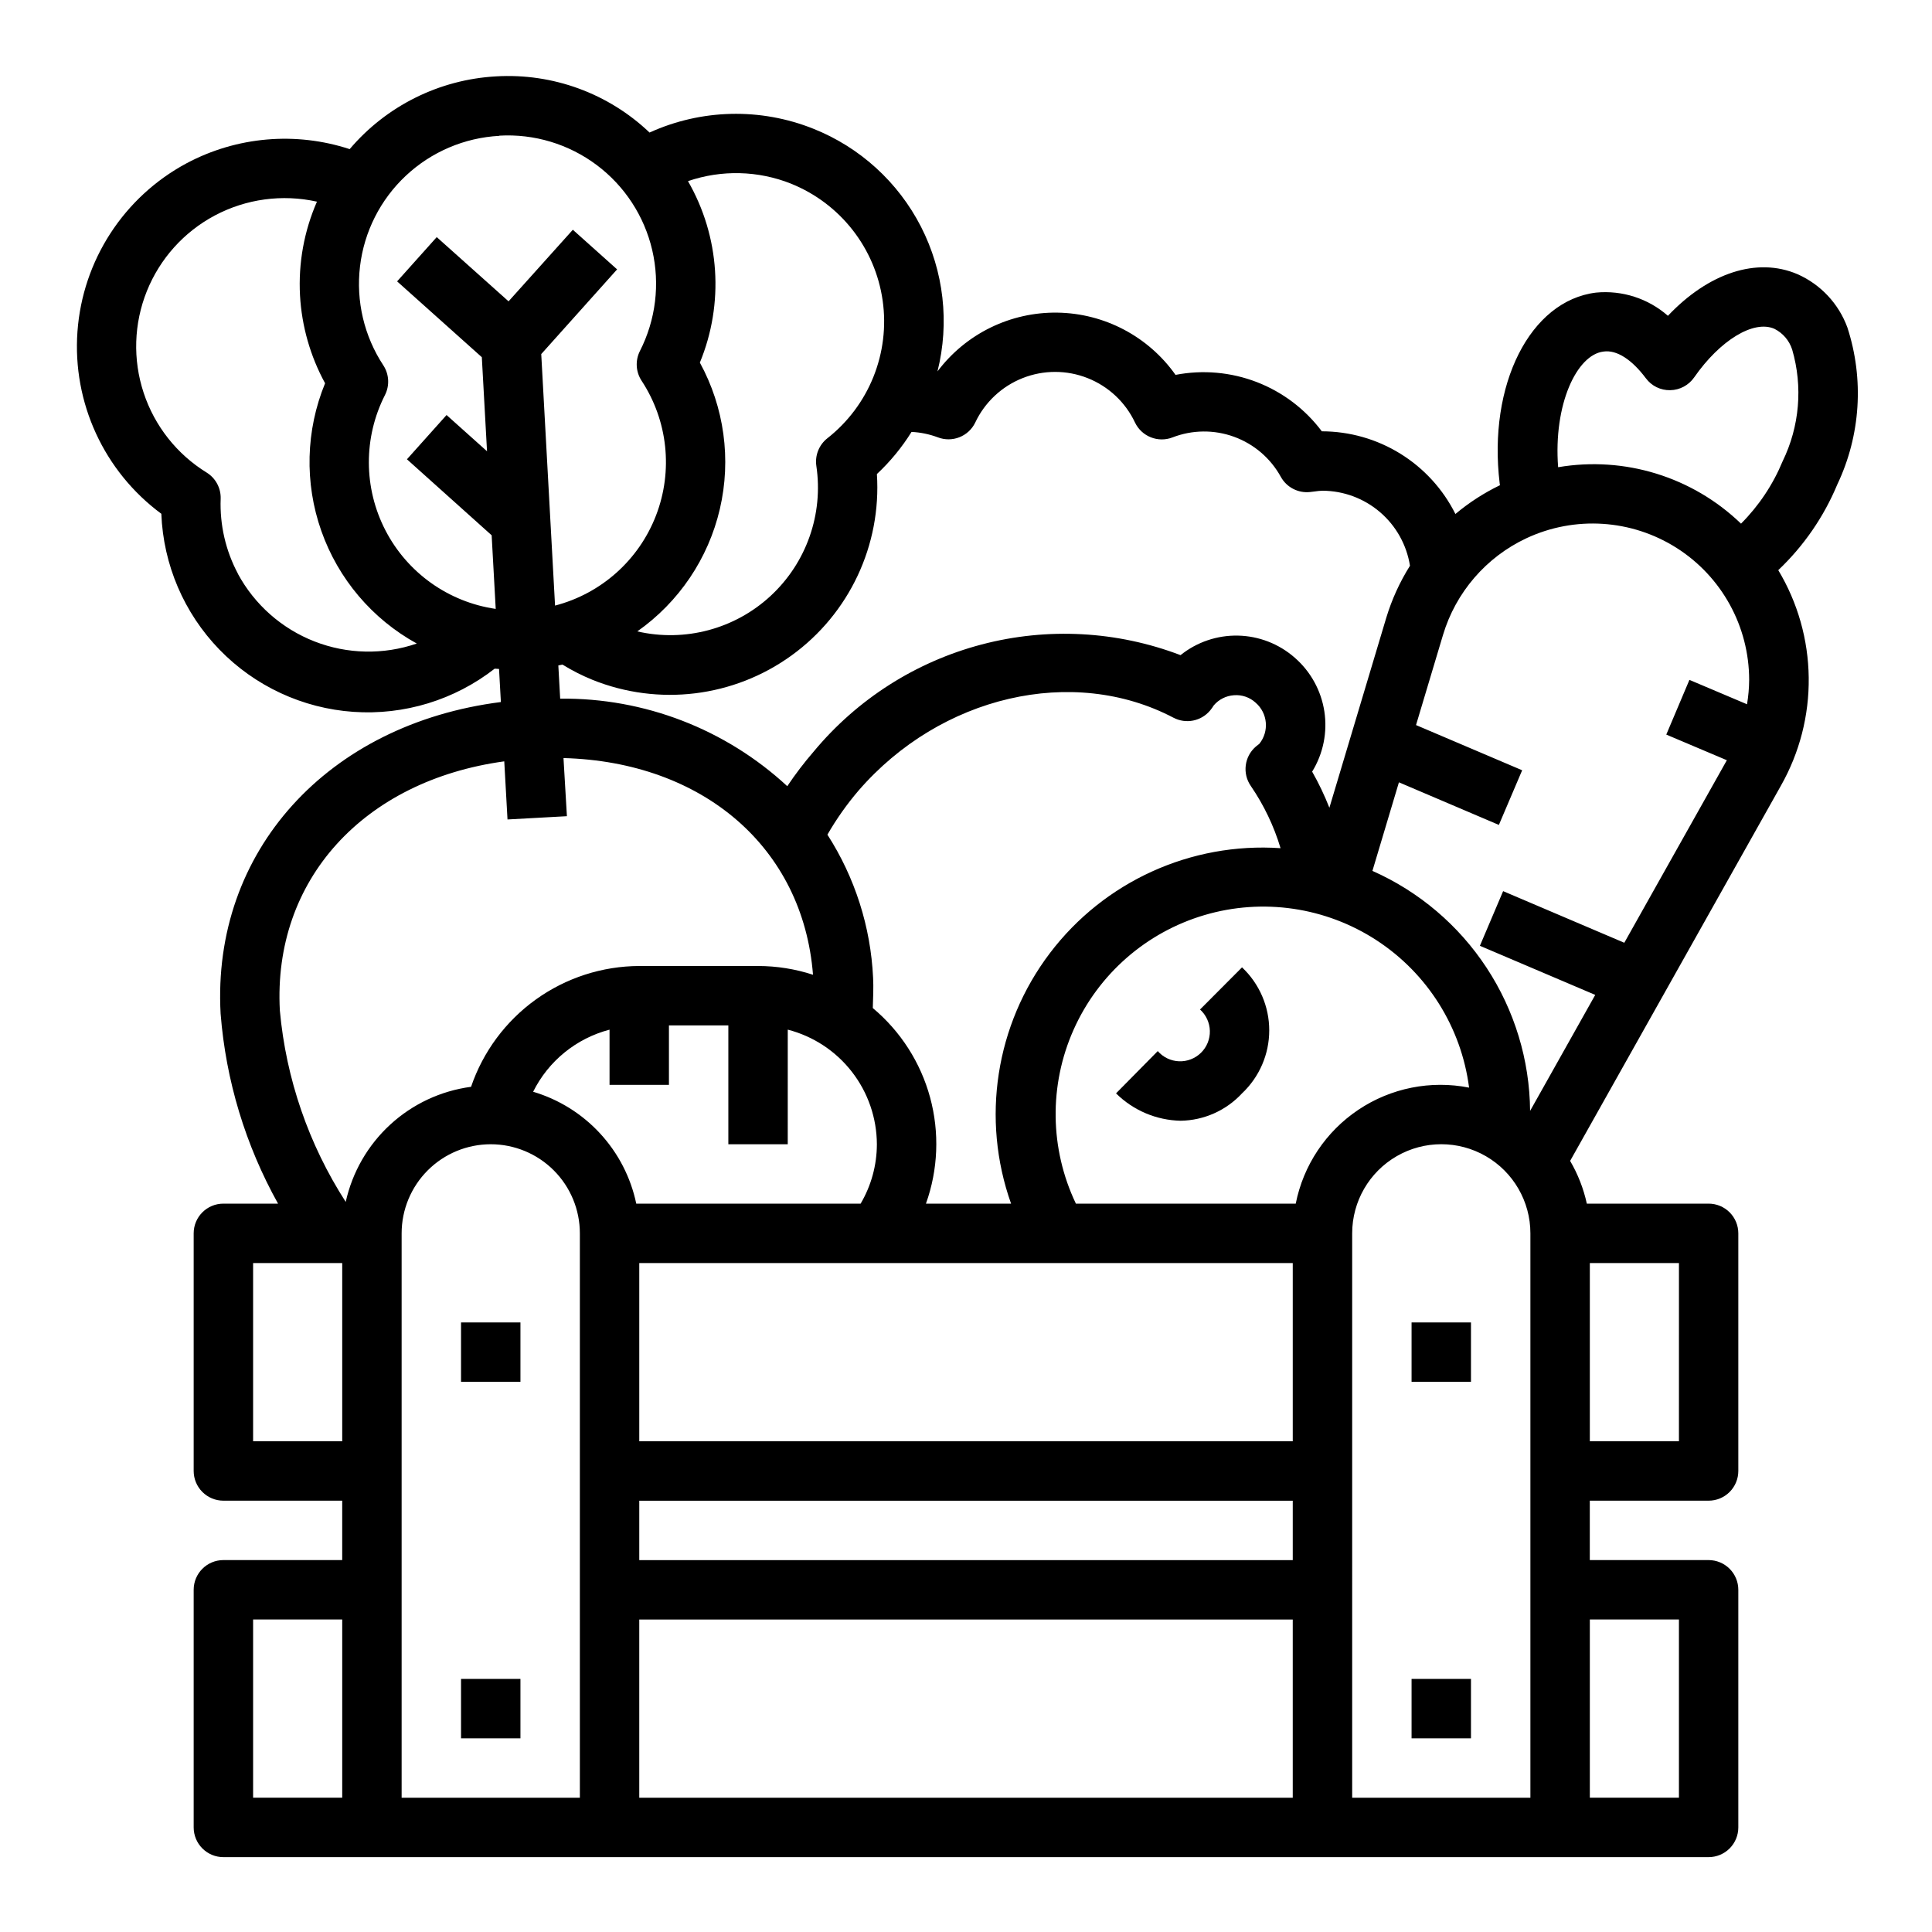 <?xml version="1.0" encoding="UTF-8"?>
<!-- The Best Svg Icon site in the world: iconSvg.co, Visit us! https://iconsvg.co -->
<svg fill="#000000" width="800px" height="800px" version="1.1" viewBox="144 144 512 512" xmlns="http://www.w3.org/2000/svg">
 <g>
  <path d="m266.18 588.93h15.742v15.742h-15.742z"/>
  <path d="m266.18 494.46h15.742v15.742h-15.742z"/>
  <path d="m518.08 588.93h15.742v15.742h-15.742z"/>
  <path d="m518.08 494.46h15.742v15.742h-15.742z"/>
  <path d="m462.02 411.53c1.613 1.453 2.559 3.508 2.606 5.676 0.051 2.172-0.801 4.266-2.348 5.789-1.547 1.523-3.656 2.34-5.828 2.258-2.168-0.086-4.207-1.062-5.633-2.703l-11.059 11.203c4.566 4.527 10.699 7.125 17.129 7.258 6.184-0.098 12.059-2.719 16.262-7.258 4.602-4.336 7.211-10.375 7.211-16.695 0-6.324-2.609-12.363-7.211-16.699z"/>
  <path d="m620.37 216.67c-10.762-4.629-23.617-0.324-34.352 11.02-5.231-4.594-12.129-6.82-19.059-6.148-17.477 2.133-28.688 24.402-25.527 50.57 0 0.156 0.062 0.309 0.078 0.473-4.238 2.043-8.203 4.606-11.809 7.629-3.285-6.578-8.34-12.113-14.59-15.98-6.254-3.871-13.461-5.922-20.812-5.93-4.406-5.879-10.379-10.402-17.234-13.047-6.859-2.644-14.32-3.305-21.535-1.91-7.203-10.184-18.836-16.312-31.309-16.496-12.473-0.18-24.281 5.606-31.777 15.578 3.234-12.895 1.68-26.52-4.375-38.352-6.059-11.832-16.203-21.059-28.555-25.973-13.992-5.586-29.66-5.215-43.375 1.023-10.906-10.387-25.637-15.777-40.672-14.887-15.031 0.832-29.055 7.805-38.797 19.281-14.312-4.691-29.922-3.336-43.215 3.746-16.648 8.926-27.566 25.758-28.926 44.602-1.355 18.84 7.031 37.066 22.227 48.289 0.52 13.484 6 26.305 15.395 35.992 9.398 9.688 22.039 15.566 35.504 16.5 13.465 0.934 26.797-3.141 37.441-11.441l1.156 0.07 0.488 8.77c-45.809 5.816-76.656 39.492-74.273 82.609 1.391 17.672 6.582 34.836 15.219 50.32h-14.484c-4.348 0-7.875 3.523-7.875 7.871v62.977c0 2.086 0.832 4.09 2.309 5.566 1.477 1.477 3.477 2.305 5.566 2.305h31.488v15.742h-31.488c-4.348 0-7.875 3.527-7.875 7.875v62.977c0 2.086 0.832 4.09 2.309 5.566 1.477 1.473 3.477 2.305 5.566 2.305h393.6c2.086 0 4.09-0.832 5.566-2.305 1.473-1.477 2.305-3.481 2.305-5.566v-62.977c0-2.09-0.832-4.09-2.305-5.566-1.477-1.477-3.481-2.309-5.566-2.309h-31.488v-15.742h31.488c2.086 0 4.09-0.828 5.566-2.305 1.473-1.477 2.305-3.481 2.305-5.566v-62.977c0-2.09-0.832-4.09-2.305-5.566-1.477-1.477-3.481-2.305-5.566-2.305h-32.277c-0.867-3.988-2.363-7.809-4.422-11.328l55.852-99.422v-0.004c4.953-8.73 7.5-18.621 7.375-28.656-0.121-10.039-2.906-19.863-8.07-28.469 6.738-6.391 12.066-14.117 15.637-22.688 6.195-13.031 7.148-27.945 2.668-41.66-2.312-6.285-7.074-11.367-13.195-14.082zm-71.863 69.973c12.84-6.004 27.859-5.035 39.824 2.57 11.961 7.606 19.207 20.797 19.215 34.973-0.016 2.164-0.207 4.32-0.566 6.453l-15.266-6.465-6.133 14.5 16.051 6.793-27.176 48.375-32.113-13.68-6.156 14.484 30.566 13.012-17.262 30.742c-0.121-13.496-4.129-26.668-11.539-37.949-7.41-11.277-17.91-20.188-30.246-25.656l7.023-23.473 26.488 11.289 6.172-14.484-28.129-11.977 7.148-23.875c3.387-11.301 11.422-20.621 22.098-25.633zm-227.23 144.85v-15.746h15.742v31.488h15.742l0.004-30.371c6.742 1.742 12.715 5.664 16.984 11.16 4.273 5.496 6.606 12.25 6.633 19.211-0.008 5.539-1.496 10.973-4.305 15.746h-59.461c-1.457-6.949-4.766-13.375-9.578-18.594-4.812-5.223-10.945-9.043-17.75-11.062 4.051-8.152 11.434-14.152 20.246-16.453v14.621zm155.54-89.648c-3.059 2.633-3.633 7.148-1.328 10.461 3.457 5.051 6.113 10.605 7.871 16.469-23.766-1.613-46.746 8.844-61.137 27.828-14.391 18.98-18.254 43.934-10.277 66.379h-22.562c3.238-9.047 3.621-18.863 1.105-28.133-2.519-9.27-7.82-17.543-15.188-23.707 0.078-2.707 0.219-5.465 0.078-8.023v0.004c-0.629-13.488-4.805-26.57-12.105-37.93 2.375-4.121 5.121-8.016 8.207-11.633 21.773-25.191 56.891-33.348 83.508-19.355v-0.004c3.285 1.727 7.328 0.93 9.707-1.918 0.352-0.426 0.672-0.875 0.961-1.348 1.348-1.586 3.281-2.555 5.359-2.691 2.106-0.168 4.184 0.547 5.738 1.977 3.215 2.773 3.644 7.598 0.977 10.902zm9.777 215.6h-173.18v-15.742h173.18zm0-31.488h-173.18v-47.23h173.18zm0.789-62.977-58.254 0.004c-6.945-14.535-7.168-31.387-0.613-46.102 6.555-14.711 19.23-25.816 34.68-30.375 15.449-4.559 32.121-2.117 45.613 6.68 13.496 8.801 22.453 23.07 24.516 39.047-10.172-2.012-20.723 0.098-29.336 5.863-8.617 5.766-14.59 14.715-16.605 24.887zm-213.33-15.742c6.262 0 12.27 2.488 16.699 6.918 4.43 4.43 6.918 10.434 6.918 16.699v149.57h-47.234v-149.57c0-6.266 2.488-12.27 6.918-16.699 4.43-4.43 10.434-6.918 16.699-6.918zm39.359 125.95h173.18v47.23h-173.18zm188.93-102.34c0-8.438 4.5-16.234 11.809-20.453 7.305-4.219 16.309-4.219 23.613 0 7.309 4.219 11.809 12.016 11.809 20.453v149.57h-47.23zm-99.898-214.86c2.539-5.383 7.031-9.598 12.562-11.785 5.535-2.191 11.695-2.191 17.227 0 5.535 2.188 10.027 6.402 12.562 11.785 1.777 3.695 6.094 5.406 9.922 3.934 5.242-2.035 11.047-2.094 16.332-0.168 5.289 1.926 9.691 5.707 12.398 10.641 1.535 2.758 4.574 4.332 7.715 3.996l1.316-0.156c0.656-0.105 1.324-0.168 1.988-0.188 5.598 0.02 11.008 2.031 15.258 5.676 4.25 3.641 7.062 8.68 7.934 14.207-2.707 4.309-4.824 8.961-6.297 13.832l-15.059 50.301c-1.293-3.293-2.82-6.492-4.566-9.57 2.934-4.769 4.082-10.422 3.234-15.957s-3.637-10.586-7.863-14.258c-4.16-3.648-9.473-5.715-15.004-5.836-5.535-0.121-10.934 1.711-15.246 5.176-16.852-6.422-35.289-7.41-52.73-2.82s-33.004 14.52-44.516 28.406c-2.508 2.902-4.84 5.957-6.973 9.145-16.355-15.141-37.895-23.445-60.184-23.199l-0.488-8.801 1.094-0.227h0.004c2.527 1.562 5.18 2.91 7.934 4.031 17.523 7.066 37.445 4.633 52.754-6.438 15.309-11.07 23.859-29.23 22.637-48.086 3.535-3.305 6.621-7.059 9.18-11.168 2.375 0.113 4.723 0.598 6.949 1.43 3.82 1.48 8.141-0.215 9.926-3.902zm-48.805-63.309c13.039 5.246 22.293 17.047 24.273 30.961 1.984 13.914-3.602 27.832-14.656 36.512-2.203 1.738-3.316 4.519-2.918 7.297 1.91 12.793-2.629 25.699-12.125 34.48-9.492 8.781-22.719 12.301-35.32 9.398 11.031-7.762 18.82-19.316 21.879-32.453 3.059-13.141 1.172-26.945-5.301-38.781 6.465-15.652 5.301-33.414-3.148-48.09 8.898-3.047 18.594-2.809 27.332 0.676zm-77.312-12.727c9.246-0.531 18.379 2.223 25.793 7.773 7.414 5.547 12.629 13.539 14.727 22.555 2.098 9.02 0.941 18.492-3.262 26.742-1.27 2.516-1.102 5.516 0.441 7.871 6.957 10.582 8.383 23.867 3.836 35.684-4.547 11.82-14.512 20.719-26.766 23.91l-3.66-66.652 20.105-22.449-11.73-10.5-17.035 18.969-19.035-17.02-10.5 11.73 22.449 20.094 1.379 24.93-10.723-9.605-10.5 11.73 22.449 20.141 1.078 19.516v-0.004c-12.523-1.82-23.402-9.566-29.219-20.805-5.82-11.238-5.871-24.59-0.133-35.871 1.273-2.512 1.109-5.516-0.434-7.875-5.086-7.734-7.273-17.02-6.18-26.211 1.09-9.195 5.394-17.707 12.148-24.035 6.754-6.332 15.527-10.074 24.77-10.57zm-69.273 116.09v-0.004c-3.254-6.098-4.832-12.953-4.574-19.859 0.094-2.805-1.316-5.449-3.699-6.934-7.891-4.859-13.809-12.348-16.711-21.145-2.906-8.797-2.606-18.34 0.844-26.938 3.453-8.598 9.828-15.699 18.008-20.051 8.301-4.41 17.898-5.711 27.074-3.668-3.418 7.82-4.953 16.328-4.488 24.852 0.457 8.156 2.727 16.105 6.644 23.277-5.129 12.473-5.484 26.398-1 39.121 4.481 12.719 13.488 23.348 25.301 29.852-8.816 3.031-18.422 2.836-27.105-0.555-8.684-3.391-15.883-9.75-20.316-17.953zm70.582 49.727 0.859 15.398 15.742-0.867-0.906-15.406c37 1 63.473 23.711 66.125 57.426-4.699-1.531-9.609-2.316-14.555-2.32h-31.488c-9.836 0.035-19.418 3.141-27.41 8.879-7.988 5.738-13.992 13.824-17.168 23.137-8 1.059-15.477 4.555-21.418 10.016-5.941 5.457-10.059 12.609-11.797 20.488-9.824-15.25-15.816-32.648-17.457-50.715-1.891-34.637 22.223-60.918 59.449-66.035zm-66.559 180.18v-47.23h23.617v47.23zm0 47.23h23.617v47.23l-23.617 0.004zm377.86 0v47.23l-23.613 0.004v-47.23zm0-47.23h-23.613v-47.23h23.617zm27.473-259.71 0.004 0.004c-2.555 6.18-6.301 11.797-11.023 16.531-12.863-12.402-30.852-17.957-48.469-14.957-1.281-16.68 4.953-29.789 11.996-30.645 3.543-0.535 7.582 2.156 11.266 7.086v-0.004c1.508 2.035 3.91 3.207 6.441 3.148 2.535-0.039 4.898-1.301 6.344-3.383 6.832-9.824 15.742-15.297 21.254-12.887 2.254 1.125 3.957 3.109 4.723 5.508 2.867 9.84 1.961 20.391-2.531 29.602z"/>
 </g>
</svg>